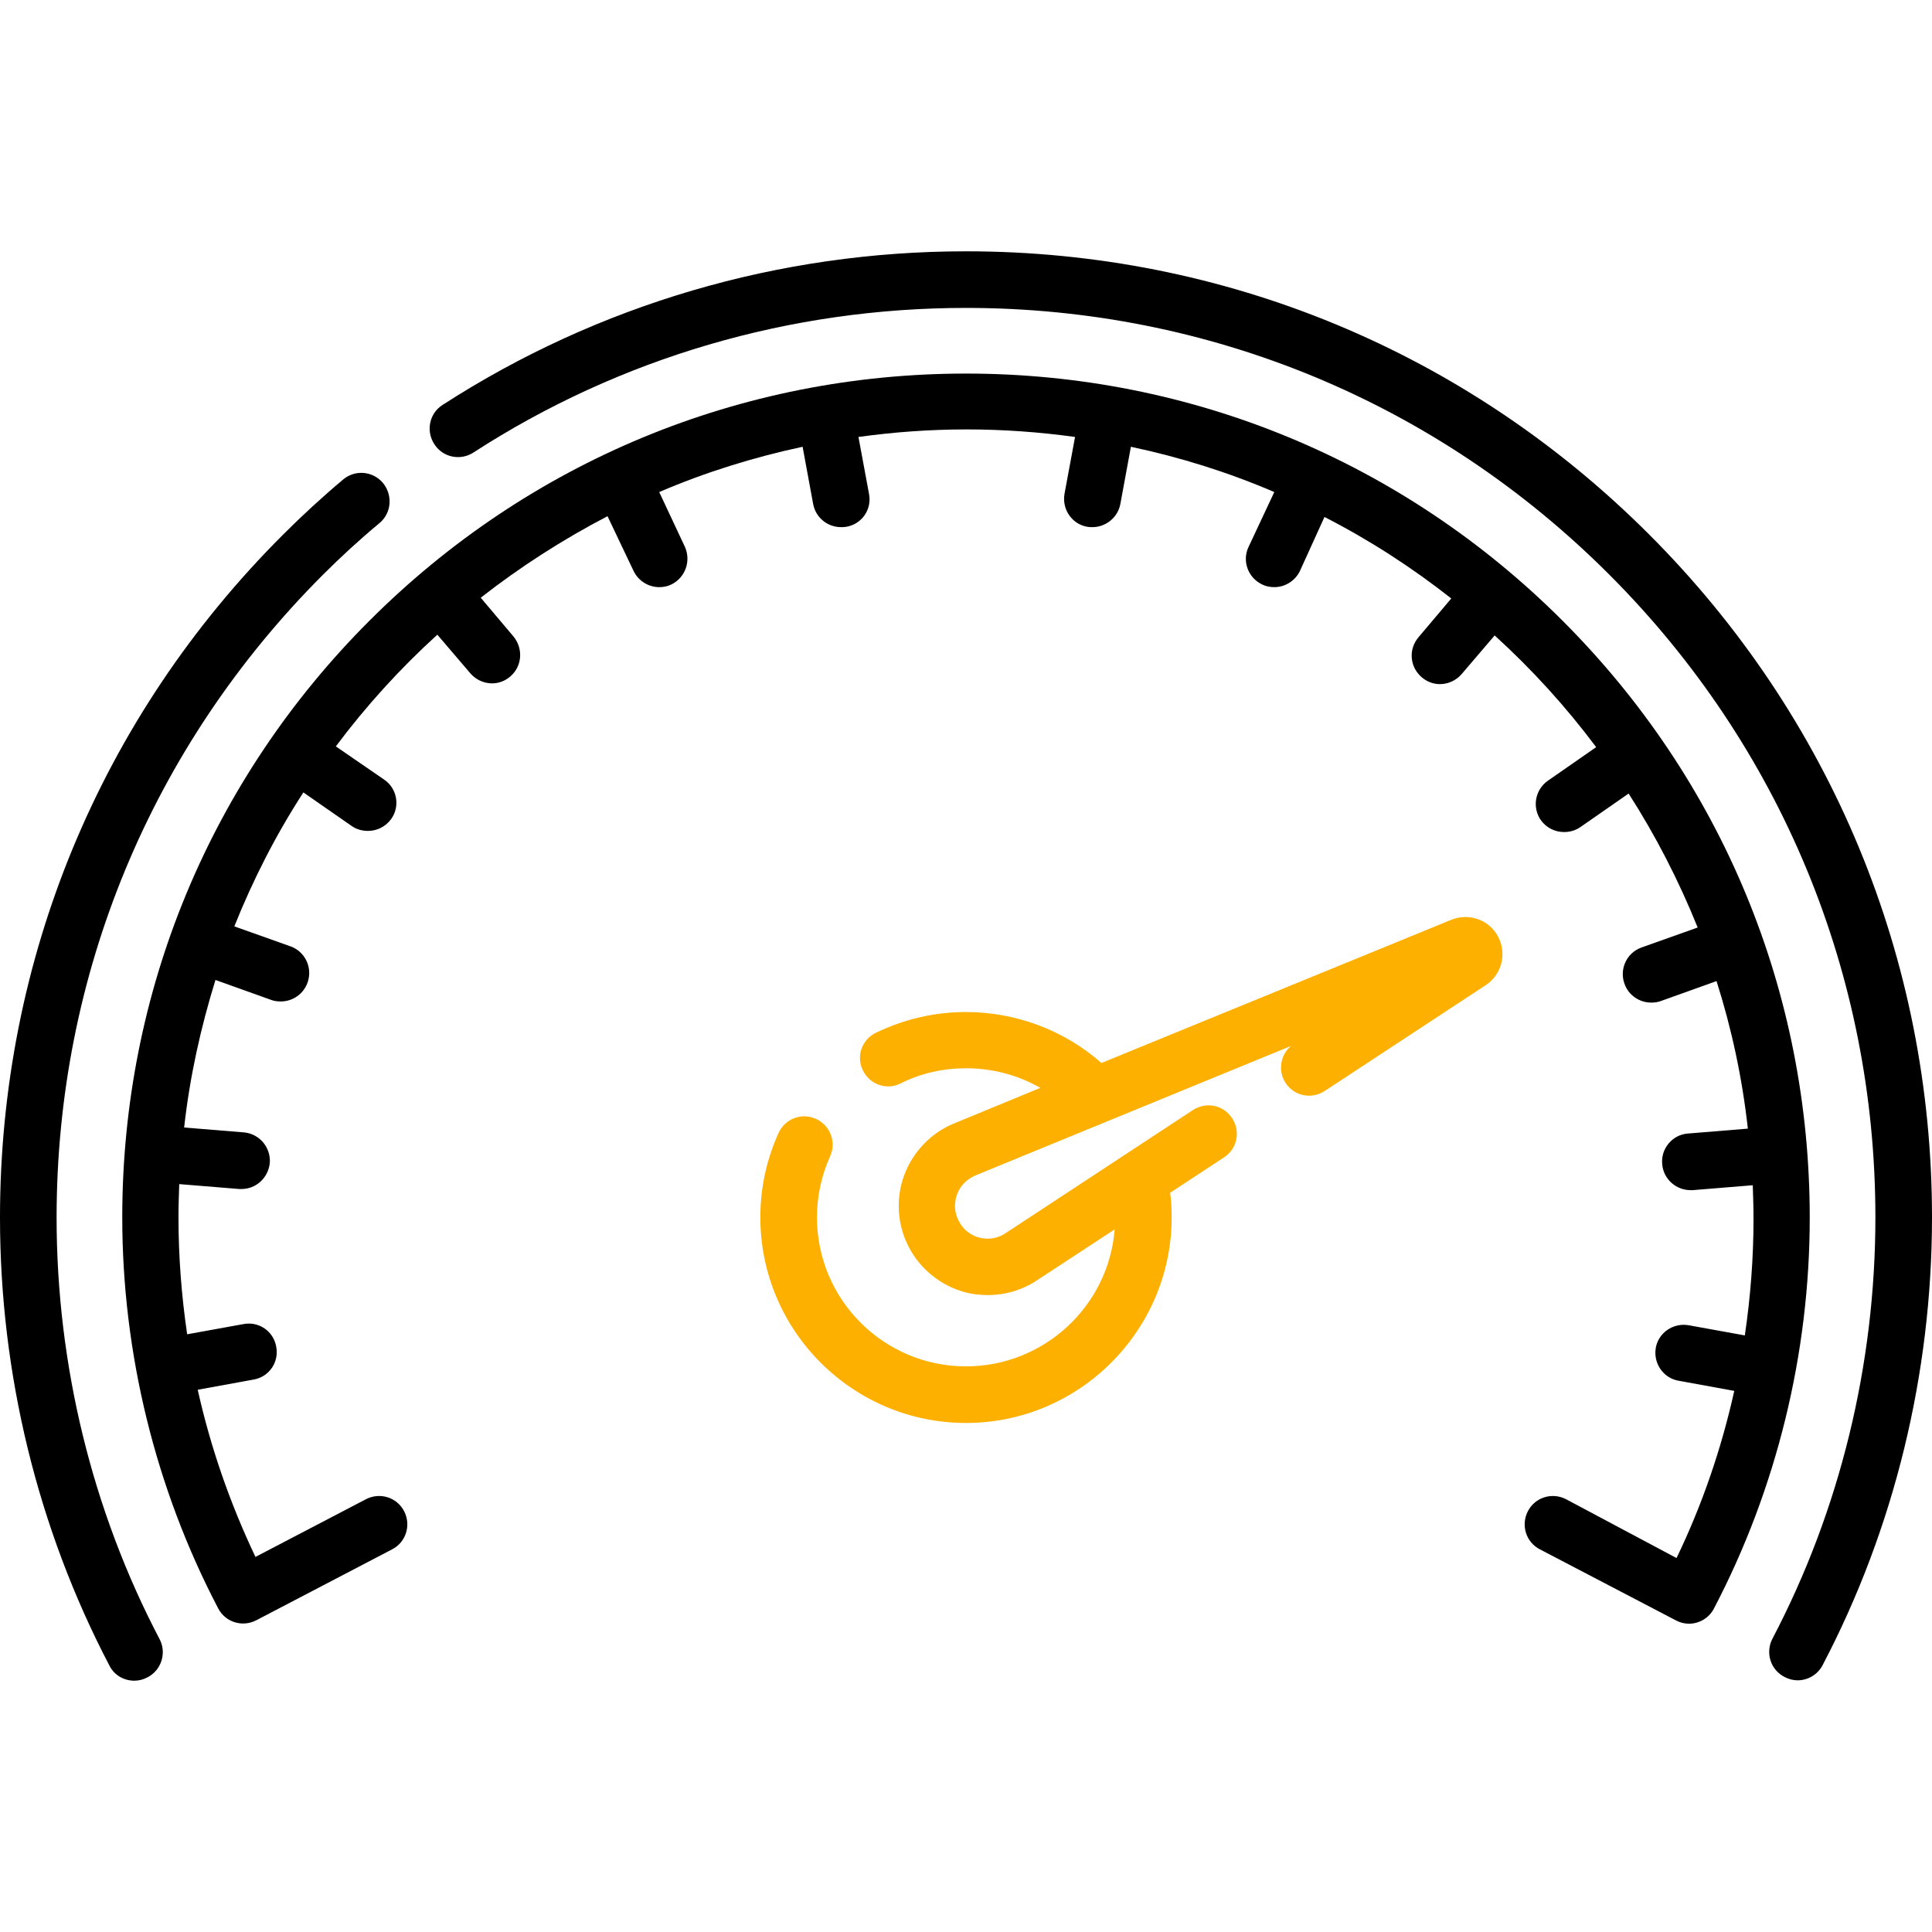 <?xml version="1.0" encoding="UTF-8"?> <!-- Generator: Adobe Illustrator 26.0.1, SVG Export Plug-In . SVG Version: 6.00 Build 0) --> <svg xmlns="http://www.w3.org/2000/svg" xmlns:xlink="http://www.w3.org/1999/xlink" id="Capa_1" x="0px" y="0px" viewBox="0 0 512 512" style="enable-background:new 0 0 512 512;" xml:space="preserve"> <style type="text/css"> .st0{fill:#FDB000;} </style> <g> <path d="M437,141.6c-48.4-48.4-112.6-75-181-75c-49.5,0-97.5,14.1-138.7,40.7c-3.5,2.2-4.5,6.9-2.2,10.4c2.2,3.5,6.9,4.5,10.4,2.2 c38.8-25.1,83.9-38.3,130.5-38.3c64.4,0,124.9,25.1,170.4,70.6s70.6,106,70.6,170.4c0,39-9.4,77.6-27.3,111.7 c-1.9,3.7-0.5,8.2,3.2,10.1c1.1,0.6,2.3,0.9,3.5,0.9c2.7,0,5.3-1.5,6.6-4c19-36.2,29-77.3,29-118.7C512,254.3,485.4,190,437,141.6 L437,141.6z"></path> <path d="M15,322.7c0-64.4,25.1-124.9,70.6-170.4c4.7-4.7,9.7-9.3,15-13.7c3.2-2.7,3.5-7.4,0.9-10.6c-2.7-3.2-7.4-3.6-10.6-0.9 c-5.6,4.7-10.9,9.6-15.9,14.6C26.6,190,0,254.3,0,322.7c0,41.4,10,82.4,29,118.7c1.3,2.6,3.9,4,6.6,4c1.2,0,2.4-0.3,3.5-0.9 c3.7-1.9,5.1-6.5,3.2-10.1C24.4,400.3,15,361.6,15,322.7z"></path> <path class="st0" d="M384.5,243.8l-92.6,37.9c-9.9-8.7-22.7-13.5-35.9-13.5c-8.4,0-16.4,1.9-23.9,5.5c-3.7,1.8-5.3,6.3-3.4,10 c1.8,3.7,6.3,5.3,10,3.4c5.4-2.7,11.3-4,17.3-4c7,0,13.8,1.8,19.7,5.2l-22.8,9.4c-6.2,2.5-11,7.6-13.3,13.8 c-2.3,6.3-1.8,13.2,1.3,19.1s8.6,10.2,15,11.9c1.9,0.5,3.9,0.7,5.9,0.7c4.6,0,9.1-1.3,13-3.9l20.6-13.5 c-1.6,20.3-18.7,36.3-39.4,36.3c-21.8,0-39.5-17.7-39.5-39.5c0-5.6,1.2-11.1,3.5-16.2c1.7-3.8,0-8.2-3.8-9.9 c-3.8-1.7-8.2,0-9.9,3.8c-3.2,7.1-4.8,14.6-4.8,22.3c0,30.1,24.5,54.5,54.5,54.5s54.5-24.5,54.5-54.5c0-2.2-0.1-4.3-0.4-6.5 l14.3-9.4c3.5-2.3,4.4-6.9,2.1-10.4s-6.9-4.4-10.4-2.1l-49.6,32.6c-2.1,1.4-4.5,1.8-6.9,1.2c-2.4-0.6-4.4-2.2-5.5-4.4 c-1.2-2.2-1.3-4.7-0.5-7s2.6-4.1,4.9-5.1l83.6-34.3c-2.8,2.4-3.5,6.6-1.4,9.8c2.3,3.5,6.9,4.4,10.4,2.1l42.6-28 c4.3-2.8,5.7-8.4,3.3-12.9C394.7,243.8,389.3,241.8,384.5,243.8L384.5,243.8z"></path> <path d="M414.1,164.5C371.9,122.3,315.7,99,256,99s-115.9,23.3-158.1,65.5s-65.5,98.4-65.5,158.1c0,36,8.8,71.9,25.4,103.6 c1.9,3.7,6.4,5.1,10.1,3.2l36-18.8c3.7-1.9,5.1-6.4,3.2-10.1s-6.4-5.1-10.1-3.2l-29.3,15.3c-6.7-14.1-11.9-29-15.3-44.3l14.8-2.7 c4.1-0.7,6.8-4.6,6-8.7c-0.7-4.1-4.6-6.8-8.7-6l-14.9,2.7c-1.5-10.2-2.3-20.6-2.3-30.9c0-3,0.1-6,0.2-8.9l15.9,1.3 c0.2,0,0.4,0,0.6,0c3.9,0,7.1-3,7.5-6.9c0.3-4.1-2.7-7.7-6.8-8.1l-15.9-1.3c1.5-13.5,4.4-26.5,8.3-39.1l14.8,5.3 c0.8,0.3,1.7,0.4,2.5,0.4c3.1,0,6-1.9,7.1-5c1.4-3.9-0.6-8.2-4.5-9.6l-14.9-5.3c5-12.5,11.1-24.4,18.3-35.5l12.8,8.9 c1.3,0.9,2.8,1.3,4.3,1.3c2.4,0,4.7-1.1,6.2-3.2c2.4-3.4,1.5-8.1-1.9-10.4L89,197.8c8-10.7,17-20.6,26.9-29.6l8.8,10.3 c1.5,1.7,3.6,2.6,5.7,2.6c1.7,0,3.4-0.6,4.8-1.8c3.2-2.7,3.5-7.4,0.9-10.6l-8.7-10.3c10.5-8.2,21.7-15.4,33.6-21.6l6.9,14.5 c1.3,2.7,4,4.3,6.8,4.3c1.1,0,2.2-0.2,3.2-0.7c3.7-1.8,5.3-6.2,3.6-10l-6.8-14.5c12.1-5.2,24.9-9.2,38-12l2.8,15.2 c0.7,3.6,3.8,6.1,7.4,6.1c0.4,0,0.9,0,1.4-0.1c4.1-0.7,6.8-4.6,6-8.7l-2.8-15.1c9.4-1.3,18.9-2,28.7-2c9.7,0,19.3,0.7,28.7,2 l-2.8,15.1c-0.7,4.1,2,8,6,8.7c0.5,0.1,0.9,0.1,1.4,0.1c3.5,0,6.7-2.5,7.4-6.1l2.8-15.2c13.2,2.8,25.9,6.8,38,12l-6.8,14.5 c-1.8,3.7-0.2,8.2,3.6,10c1,0.5,2.1,0.7,3.2,0.7c2.8,0,5.5-1.6,6.8-4.3L351,137c11.9,6.1,23.2,13.4,33.6,21.6l-8.7,10.3 c-2.7,3.2-2.3,7.9,0.9,10.6c1.4,1.2,3.1,1.8,4.8,1.8c2.1,0,4.2-0.9,5.7-2.6l8.8-10.3c9.9,9,18.9,18.9,26.9,29.6l-12.8,8.9 c-3.4,2.4-4.2,7-1.9,10.4c1.5,2.1,3.8,3.2,6.2,3.2c1.5,0,3-0.4,4.3-1.3l12.8-8.9c7.2,11.2,13.3,23.1,18.3,35.5l-14.9,5.3 c-3.9,1.4-5.9,5.7-4.5,9.6c1.1,3.1,4,5,7.1,5c0.8,0,1.7-0.1,2.5-0.4l14.8-5.3c4,12.6,6.8,25.6,8.3,39.1l-15.9,1.3 c-4.1,0.3-7.2,4-6.8,8.1c0.3,3.9,3.6,6.9,7.5,6.9c0.2,0,0.4,0,0.6,0l15.9-1.3c0.1,3,0.2,5.9,0.2,8.9c0,10.4-0.8,20.7-2.3,30.9 l-14.9-2.7c-4.1-0.7-8,2-8.7,6c-0.7,4.1,2,8,6,8.7l14.8,2.7c-3.4,15.3-8.5,30.2-15.3,44.3L415,397.3c-3.7-1.9-8.2-0.5-10.1,3.2 s-0.5,8.2,3.2,10.1l36,18.8c1.1,0.6,2.3,0.9,3.5,0.9c2.7,0,5.3-1.5,6.6-4c16.6-31.7,25.4-67.6,25.4-103.6 C479.6,262.9,456.4,206.8,414.1,164.5L414.1,164.5z"></path> </g> </svg> 